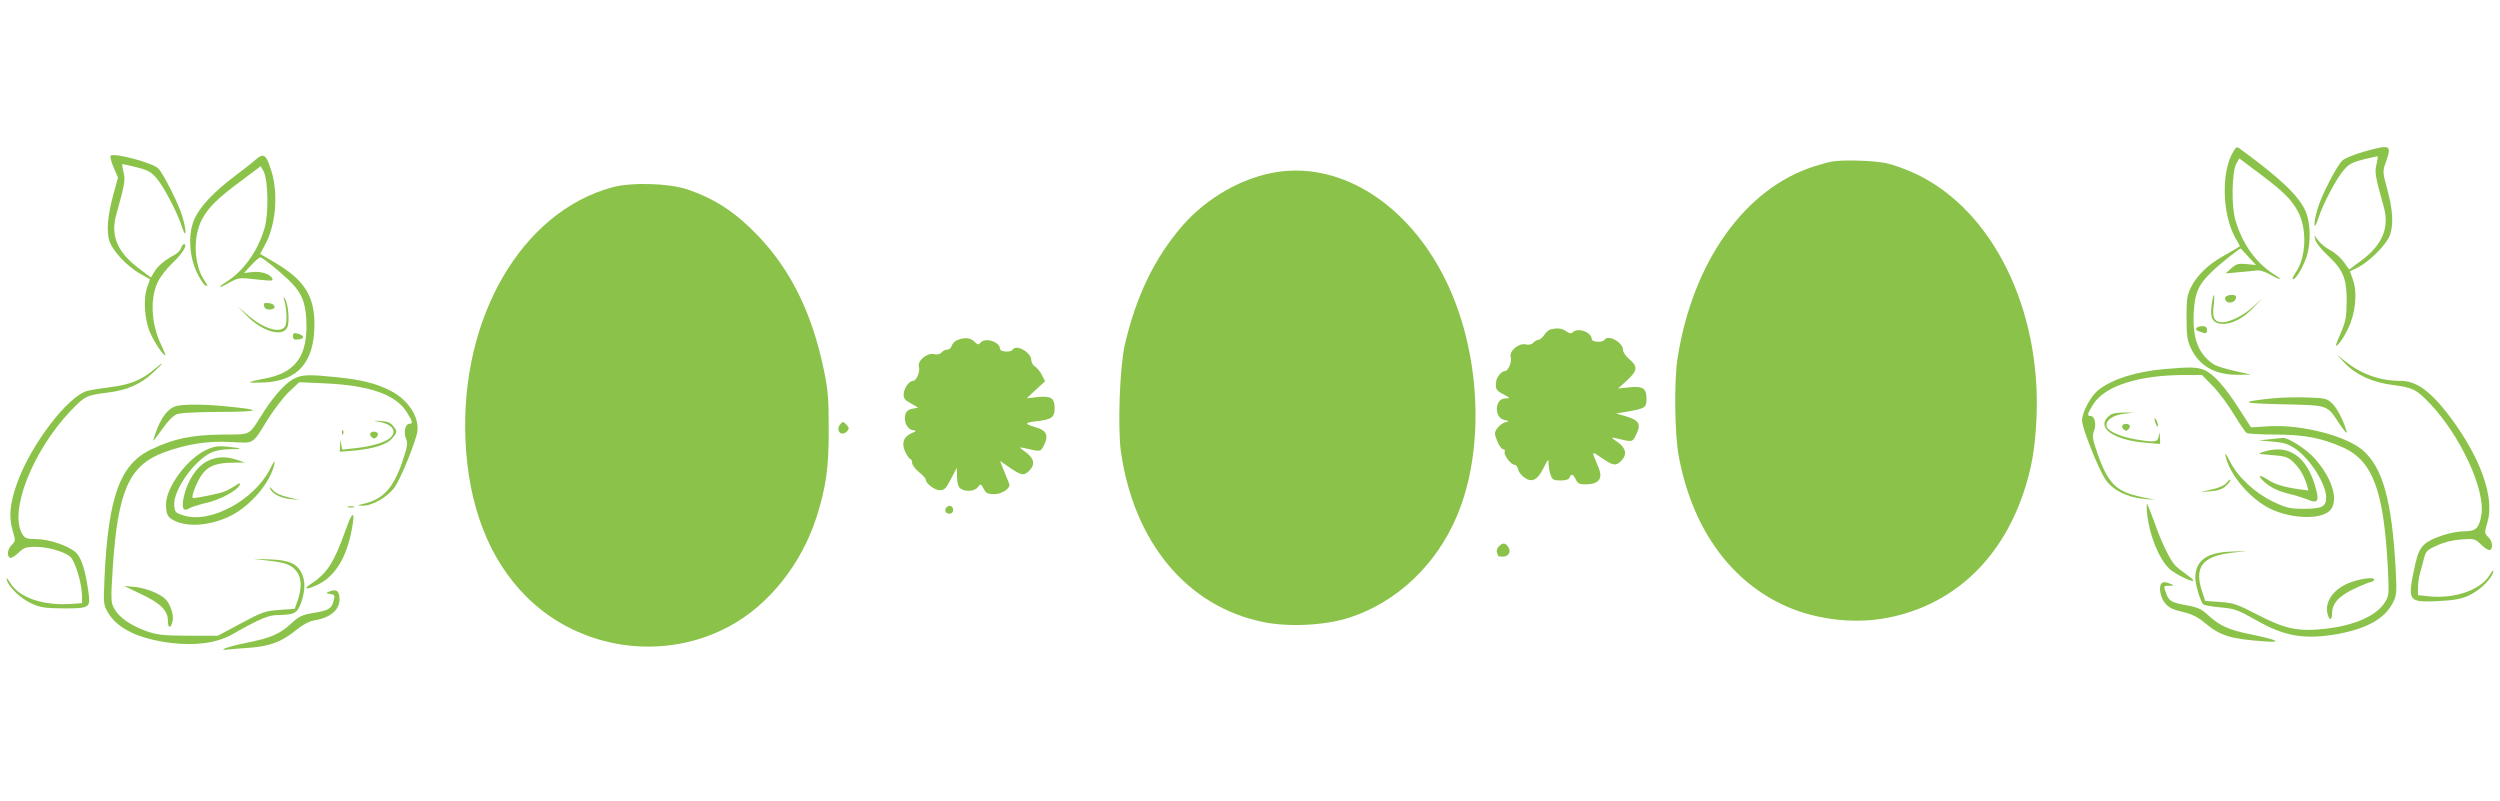 <?xml version="1.0" standalone="no"?>
<!DOCTYPE svg PUBLIC "-//W3C//DTD SVG 20010904//EN"
 "http://www.w3.org/TR/2001/REC-SVG-20010904/DTD/svg10.dtd">
<svg version="1.0" xmlns="http://www.w3.org/2000/svg"
 width="1280pt" height="410pt" viewBox="0 0 1280 410"
 preserveAspectRatio="xMidYMid meet">
<g transform="translate(0,410) scale(0.1,-0.1)"
fill="#8bc34a" stroke="none">
<path d="M11437 3328 c-65 -101 -61 -323 8 -446 l24 -42 -22 -14 c-12 -7 -44
-26 -71 -41 -70 -40 -128 -96 -156 -152 -22 -42 -25 -61 -25 -158 0 -91 4
-118 21 -155 44 -95 126 -141 248 -139 l61 1 -84 19 c-46 10 -94 25 -107 34
-78 51 -109 131 -102 264 5 102 24 145 95 212 46 44 145 122 147 116 1 -1 18
-21 39 -43 l38 -41 -49 5 c-42 4 -52 1 -78 -22 l-29 -26 65 6 c36 3 77 7 92 9
17 3 43 -5 70 -20 59 -34 72 -31 17 3 -91 59 -159 155 -194 276 -21 72 -18
245 5 288 l15 27 100 -75 c127 -95 166 -134 200 -196 48 -88 43 -234 -10 -312
-14 -20 -20 -36 -15 -36 14 0 45 50 66 105 27 71 26 185 -3 247 -35 77 -131
168 -334 316 -15 12 -20 10 -32 -10z"/>
<path d="M12105 3324 c-49 -14 -100 -34 -112 -46 -29 -27 -107 -178 -127 -247
-23 -77 -20 -122 3 -51 24 76 96 211 134 253 25 28 46 38 99 51 37 9 69 16 71
16 3 0 0 -18 -5 -40 -11 -42 -7 -62 37 -220 30 -106 -8 -196 -118 -276 l-59
-44 -29 40 c-16 22 -46 48 -68 59 -21 11 -49 33 -60 48 l-22 28 6 -25 c4 -14
30 -47 60 -75 82 -76 100 -120 100 -235 -1 -84 -4 -104 -32 -169 -26 -60 -29
-70 -12 -55 11 10 34 46 51 81 38 78 49 183 25 251 l-15 43 41 20 c61 32 144
115 163 164 20 54 16 131 -15 243 -22 80 -22 86 -6 130 32 91 26 94 -110 56z"/>
<path d="M566 3302 c-3 -5 4 -32 16 -60 l22 -51 -24 -88 c-29 -109 -36 -185
-20 -236 15 -50 88 -128 155 -167 l53 -30 -15 -43 c-20 -57 -13 -167 16 -231
21 -49 70 -121 77 -114 2 2 -8 26 -21 53 -52 107 -58 241 -15 325 12 25 46 68
75 95 50 47 78 95 57 95 -5 0 -12 -9 -15 -20 -3 -11 -19 -28 -37 -37 -51 -28
-81 -54 -100 -85 l-17 -29 -61 46 c-111 83 -147 169 -117 275 44 158 48 178
37 220 -5 22 -8 40 -5 40 2 0 34 -7 71 -16 53 -13 74 -23 99 -51 38 -42 110
-177 134 -253 23 -71 26 -26 3 51 -18 62 -95 216 -123 246 -27 29 -233 84
-245 65z"/>
<path d="M1308 3282 c-18 -16 -69 -56 -113 -89 -100 -76 -170 -150 -198 -211
-34 -72 -30 -187 8 -270 15 -35 36 -67 46 -73 16 -8 14 -3 -5 26 -54 79 -59
225 -11 313 33 62 83 110 205 200 l95 71 15 -27 c23 -43 26 -216 5 -288 -34
-118 -106 -219 -194 -276 -55 -34 -42 -37 17 -3 35 20 52 23 90 19 133 -14
131 -14 126 0 -9 23 -61 39 -105 33 l-40 -5 38 41 c21 23 42 41 47 39 16 -5
88 -63 139 -111 68 -64 89 -110 95 -201 11 -192 -52 -281 -222 -310 -36 -7
-66 -14 -66 -17 0 -3 35 -3 78 -1 170 10 252 107 252 298 0 144 -52 226 -198
313 l-80 47 23 43 c57 100 71 262 35 380 -27 87 -39 96 -82 59z"/>
<path d="M9380 3273 c-14 -2 -54 -13 -89 -24 -356 -112 -625 -489 -702 -984
-18 -116 -15 -380 5 -494 65 -361 253 -633 529 -765 156 -75 354 -102 525 -72
338 59 593 289 712 642 42 124 60 229 67 385 24 556 -223 1058 -612 1246 -49
24 -121 50 -160 58 -64 13 -215 18 -275 8z"/>
<path d="M6550 3221 c-182 -25 -370 -131 -498 -279 -142 -165 -235 -359 -293
-607 -26 -115 -37 -422 -20 -547 66 -466 341 -795 730 -873 132 -27 317 -17
441 23 243 80 443 269 549 519 148 347 122 853 -62 1218 -188 376 -521 590
-847 546z"/>
<path d="M3135 3141 c-464 -126 -778 -666 -752 -1291 14 -340 121 -614 312
-805 273 -273 705 -335 1044 -149 200 109 364 317 441 554 49 155 64 255 63
450 0 161 -3 201 -26 311 -60 287 -168 506 -336 682 -115 120 -220 189 -361
237 -94 32 -288 38 -385 11z"/>
<path d="M11324 2543 c-10 -70 3 -97 49 -101 52 -4 112 27 167 85 l45 48 -45
-42 c-49 -46 -120 -82 -161 -83 -41 0 -53 22 -45 85 8 67 0 73 -10 8z"/>
<path d="M11394 2579 c-3 -6 -2 -15 4 -21 15 -15 46 -5 50 15 3 12 -3 17 -22
17 -14 0 -28 -5 -32 -11z"/>
<path d="M1454 2568 c14 -44 17 -117 7 -137 -23 -42 -113 -15 -198 60 l-48 43
45 -47 c79 -83 187 -116 211 -63 13 27 5 122 -12 146 -9 13 -10 12 -5 -2z"/>
<path d="M1352 2533 c2 -12 12 -18 28 -18 36 0 33 29 -3 33 -23 3 -28 0 -25
-15z"/>
<path d="M11245 2420 c-3 -6 1 -12 9 -15 9 -3 23 -7 31 -10 10 -3 15 2 15 15
0 15 -7 20 -24 20 -14 0 -28 -5 -31 -10z"/>
<path d="M7938 2413 c-9 -2 -24 -15 -32 -29 -9 -13 -23 -24 -30 -24 -7 0 -19
-7 -26 -15 -8 -9 -22 -12 -40 -8 -36 7 -85 -36 -75 -66 7 -23 -13 -71 -30 -71
-17 0 -43 -31 -45 -55 -4 -37 0 -45 38 -64 36 -20 36 -20 9 -21 -54 0 -59 -97
-6 -110 l24 -6 -23 -8 c-12 -4 -29 -18 -38 -31 -13 -20 -13 -27 2 -64 9 -22
22 -41 30 -41 7 0 11 -6 8 -13 -6 -16 32 -67 51 -67 7 0 15 -10 17 -21 2 -12
15 -31 30 -42 40 -30 69 -17 100 45 26 51 27 52 27 21 1 -17 5 -43 11 -57 8
-22 16 -26 50 -26 27 0 43 5 46 15 9 22 19 18 32 -10 9 -20 19 -25 46 -25 73
0 95 28 70 87 -37 89 -38 86 17 48 59 -40 72 -42 99 -15 32 32 26 65 -17 96
-36 25 -37 26 -9 20 84 -20 83 -20 100 12 31 61 21 80 -54 102 l-45 13 65 11
c83 15 90 19 90 65 0 53 -18 65 -87 58 l-58 -6 47 43 c53 49 55 70 7 110 -16
14 -29 33 -29 44 0 39 -77 82 -95 52 -9 -15 -65 -12 -65 3 0 36 -71 62 -97 36
-8 -8 -17 -7 -34 5 -23 16 -46 18 -81 9z"/>
<path d="M1500 2378 c0 -15 6 -19 28 -16 33 4 31 20 -3 30 -20 5 -25 3 -25
-14z"/>
<path d="M4902 2359 c-13 -5 -26 -18 -29 -29 -3 -11 -13 -20 -23 -20 -10 0
-23 -7 -30 -15 -8 -9 -22 -12 -40 -8 -36 7 -85 -36 -75 -66 7 -23 -13 -71 -30
-71 -20 0 -46 -36 -48 -66 -2 -23 5 -32 36 -49 l38 -22 -30 -6 c-21 -4 -32
-14 -36 -30 -9 -34 10 -75 37 -79 22 -4 22 -5 -5 -16 -41 -18 -53 -52 -32 -96
10 -20 21 -36 26 -36 5 0 9 -9 9 -20 0 -10 16 -32 35 -47 19 -15 35 -33 35
-39 0 -20 46 -54 73 -54 22 0 31 9 56 58 l30 57 1 -46 c0 -29 6 -51 16 -59 23
-20 75 -16 90 5 15 20 16 20 33 -12 9 -18 20 -23 51 -23 42 0 86 31 77 53 -3
7 -14 36 -26 65 l-21 52 51 -35 c59 -40 72 -42 99 -15 31 31 25 63 -17 94 -37
27 -37 28 -9 22 85 -20 83 -20 101 14 25 48 13 77 -38 91 -63 18 -64 25 -3 32
79 8 96 20 96 66 0 53 -18 65 -87 58 l-56 -6 47 44 47 43 -16 31 c-8 17 -24
37 -35 44 -11 6 -20 22 -20 34 0 39 -77 82 -95 53 -10 -16 -65 -12 -65 4 0 36
-76 60 -99 32 -11 -13 -15 -12 -32 5 -20 20 -50 23 -87 8z"/>
<path d="M12005 2241 c56 -59 141 -99 245 -112 105 -14 121 -22 192 -96 155
-163 283 -440 263 -567 -11 -69 -28 -86 -84 -86 -67 0 -173 -34 -209 -68 -22
-21 -33 -45 -45 -97 -43 -195 -40 -199 112 -193 80 4 119 10 157 27 57 25 118
83 129 121 4 17 -1 12 -19 -16 -47 -75 -178 -121 -311 -107 l-55 6 0 36 c0 20
4 52 9 71 6 19 15 54 21 78 10 40 16 46 67 69 36 17 81 28 125 31 67 5 70 4
103 -28 18 -18 38 -29 44 -26 17 11 13 44 -9 66 -20 20 -20 22 -4 77 37 127
-36 331 -192 539 -98 130 -172 184 -252 184 -105 0 -199 33 -282 98 l-45 36
40 -43z"/>
<path d="M790 2209 c-63 -53 -125 -79 -218 -90 -48 -6 -103 -15 -124 -20 -100
-26 -290 -275 -361 -474 -36 -101 -43 -171 -23 -239 16 -54 16 -56 -4 -76 -22
-22 -26 -55 -9 -66 6 -3 25 8 43 25 28 27 39 31 88 31 61 0 141 -22 176 -49
25 -18 62 -138 62 -203 l0 -36 -52 -4 c-147 -10 -267 31 -314 105 -17 28 -23
34 -19 17 11 -38 72 -96 129 -121 43 -20 69 -23 164 -24 129 0 135 4 126 75
-15 116 -37 184 -65 211 -38 35 -139 69 -206 69 -44 0 -55 4 -67 23 -73 114
49 427 248 636 71 73 78 77 187 91 100 12 168 42 234 103 56 52 59 63 5 16z"/>
<path d="M11079 2210 c-144 -13 -261 -50 -333 -105 -40 -30 -86 -115 -86 -158
0 -38 84 -250 121 -303 36 -53 111 -91 194 -98 l60 -6 -68 15 c-131 27 -173
67 -227 221 -26 75 -29 92 -19 116 14 33 4 78 -16 78 -21 0 -19 10 13 61 60
94 234 149 470 149 l86 0 56 -57 c31 -32 79 -97 108 -145 29 -48 58 -91 65
-95 7 -4 75 -8 152 -8 147 -1 229 -17 339 -65 155 -69 211 -220 232 -622 6
-128 6 -138 -15 -171 -42 -69 -154 -119 -303 -136 -139 -16 -207 -2 -346 70
-108 56 -126 62 -195 67 l-76 5 -15 45 c-44 128 -1 184 152 202 l77 9 -80 -3
c-127 -4 -185 -46 -185 -135 0 -32 26 -120 40 -135 5 -5 45 -12 89 -16 72 -6
88 -12 182 -65 146 -84 249 -101 419 -71 150 28 240 79 281 159 20 38 21 51
15 171 -19 351 -66 523 -169 611 -85 73 -309 131 -472 123 l-100 -6 -63 98
c-72 112 -129 176 -177 196 -37 15 -71 16 -206 4z"/>
<path d="M1513 2165 c-43 -18 -103 -82 -159 -168 -86 -134 -60 -120 -219 -122
-155 -2 -246 -21 -361 -76 -160 -76 -220 -243 -239 -659 -6 -129 -5 -137 17
-175 49 -84 157 -136 325 -157 126 -15 234 0 312 44 147 83 183 98 235 99 85
2 98 9 118 64 21 62 22 108 3 149 -24 51 -67 69 -165 72 l-85 3 75 -9 c92 -10
121 -21 149 -56 25 -32 27 -82 6 -146 l-16 -45 -79 -6 c-73 -5 -87 -10 -197
-69 l-118 -63 -150 0 c-131 1 -158 4 -214 23 -83 30 -142 71 -166 116 -18 33
-18 44 -7 218 26 387 84 516 262 582 118 43 221 59 341 53 124 -6 108 -17 192
119 32 50 80 113 108 139 l51 48 137 -6 c225 -11 356 -57 413 -146 32 -51 34
-61 13 -61 -20 0 -30 -46 -16 -77 10 -23 7 -40 -20 -120 -46 -133 -98 -189
-196 -212 -37 -9 -37 -9 -7 -10 49 -2 130 45 165 95 28 41 87 180 112 266 23
76 -33 174 -129 225 -74 39 -151 59 -283 72 -133 14 -169 13 -208 -4z"/>
<path d="M11640 2061 c-181 -19 -171 -26 46 -31 242 -6 226 0 295 -105 23 -33
38 -49 34 -35 -16 57 -48 119 -75 145 -26 25 -35 27 -126 30 -55 2 -133 0
-174 -4z"/>
<path d="M910 2023 c-47 -9 -86 -58 -116 -147 -15 -46 -18 -48 49 44 18 25 44
50 57 57 17 9 87 13 225 14 213 1 224 10 38 28 -106 11 -206 12 -253 4z"/>
<path d="M10813 1980 c-12 -5 -27 -19 -33 -31 -29 -53 62 -104 206 -116 l74
-6 -1 34 c-2 30 -2 31 -6 7 -5 -33 -19 -34 -122 -17 -73 13 -135 40 -144 63
-11 29 27 60 84 67 l54 6 -45 1 c-25 0 -55 -3 -67 -8z"/>
<path d="M11031 1955 c1 -19 18 -51 18 -35 0 8 -4 22 -9 30 -5 8 -9 11 -9 5z"/>
<path d="M1925 1943 c79 -10 111 -47 75 -83 -24 -24 -98 -46 -183 -55 l-65 -7
-5 28 c-4 27 -4 27 -6 -5 l-1 -34 73 6 c100 9 172 32 196 64 26 31 26 35 3 63
-14 17 -30 23 -68 25 -27 1 -35 1 -19 -2z"/>
<path d="M4300 1925 c-15 -18 -6 -45 13 -45 8 0 20 6 26 14 9 11 8 18 -4 30
-20 20 -20 20 -35 1z"/>
<path d="M10866 1921 c-3 -5 0 -14 8 -20 10 -8 16 -8 25 2 6 8 8 17 4 20 -9
10 -31 9 -37 -2z"/>
<path d="M1751 1884 c0 -11 3 -14 6 -6 3 7 2 16 -1 19 -3 4 -6 -2 -5 -13z"/>
<path d="M1896 1881 c-3 -5 0 -14 8 -20 10 -8 16 -8 25 2 6 8 8 17 4 20 -9 10
-31 9 -37 -2z"/>
<path d="M11620 1851 l-55 -6 71 -6 c58 -5 80 -12 117 -37 76 -53 156 -180
157 -248 0 -48 -21 -59 -114 -59 -73 0 -89 4 -159 37 -93 45 -180 126 -221
208 -19 38 -25 46 -21 25 19 -94 125 -219 227 -269 115 -56 275 -58 313 -3 39
55 2 164 -86 262 -45 49 -137 107 -163 103 -6 -1 -36 -4 -66 -7z"/>
<path d="M1055 1796 c-97 -45 -205 -191 -205 -278 0 -50 8 -66 39 -82 70 -37
186 -28 288 21 104 50 209 173 228 268 4 21 -2 15 -21 -24 -81 -161 -307 -284
-444 -240 -42 13 -45 17 -48 51 -6 76 100 229 190 271 21 10 60 17 94 17 72 0
67 5 -11 13 -51 5 -69 2 -110 -17z"/>
<path d="M11590 1787 c-34 -11 -32 -11 42 -17 68 -5 82 -10 109 -35 33 -32 56
-71 70 -117 l8 -29 -47 6 c-79 11 -125 25 -164 51 -42 27 -51 19 -15 -13 31
-29 76 -50 133 -63 27 -6 66 -19 87 -27 57 -24 64 -10 39 74 -46 150 -137 210
-262 170z"/>
<path d="M1060 1738 c-53 -27 -99 -97 -118 -178 -14 -61 -5 -83 28 -62 10 6
51 19 90 28 70 16 159 65 168 93 3 10 -4 8 -24 -6 -16 -11 -42 -25 -59 -31
-26 -10 -135 -32 -156 -32 -12 0 8 57 35 105 33 55 75 75 163 76 l68 1 -40 13
c-60 20 -106 18 -155 -7z"/>
<path d="M11400 1628 c-10 -13 -39 -26 -75 -34 l-60 -14 55 5 c40 3 60 11 79
29 14 14 23 27 20 30 -2 2 -11 -5 -19 -16z"/>
<path d="M1382 1601 c8 -27 53 -51 103 -56 l50 -5 -60 14 c-38 9 -66 22 -79
38 -10 12 -17 17 -14 9z"/>
<path d="M10994 1463 c12 -107 61 -226 113 -275 28 -27 123 -73 123 -60 0 4
-17 18 -37 32 -20 14 -45 34 -56 45 -27 29 -70 117 -106 220 -18 49 -35 92
-38 95 -3 3 -3 -23 1 -57z"/>
<path d="M1783 1503 c9 -2 23 -2 30 0 6 3 -1 5 -18 5 -16 0 -22 -2 -12 -5z"/>
<path d="M4847 1503 c-14 -13 -6 -33 13 -33 13 0 20 7 20 20 0 19 -20 27 -33
13z"/>
<path d="M1771 1390 c-61 -171 -95 -225 -181 -281 -43 -29 -17 -29 40 -1 86
42 145 139 171 280 19 100 5 101 -30 2z"/>
<path d="M7676 1304 c-10 -9 -15 -23 -12 -31 3 -8 6 -17 6 -19 0 -2 11 -4 25
-4 29 0 43 25 28 48 -14 23 -29 25 -47 6z"/>
<path d="M12042 1121 c-88 -30 -139 -95 -126 -160 8 -38 24 -41 24 -3 0 52 35
91 115 128 40 19 78 34 84 34 5 0 13 5 16 10 10 16 -55 11 -113 -9z"/>
<path d="M11067 1113 c-16 -16 -6 -73 18 -101 19 -23 41 -34 90 -45 47 -11 76
-25 112 -55 82 -68 130 -83 308 -96 95 -7 65 8 -66 35 -116 23 -163 44 -223
99 -33 31 -54 41 -106 50 -82 15 -95 22 -109 61 -14 41 -15 39 17 40 24 0 25
1 7 9 -25 11 -40 12 -48 3z"/>
<path d="M727 1056 c98 -47 133 -83 133 -138 0 -38 16 -35 24 3 4 21 -1 46
-13 74 -15 34 -29 47 -73 69 -30 15 -79 29 -109 31 l-54 5 92 -44z"/>
<path d="M1685 1071 c-18 -8 -18 -9 6 -12 23 -4 25 -7 17 -36 -10 -40 -27 -49
-107 -62 -52 -8 -70 -17 -106 -50 -61 -56 -105 -76 -223 -100 -110 -22 -170
-45 -97 -36 22 2 72 7 110 9 97 8 156 30 226 86 40 32 72 50 100 54 85 14 133
58 127 118 -3 35 -18 43 -53 29z"/>
</g>
</svg>
